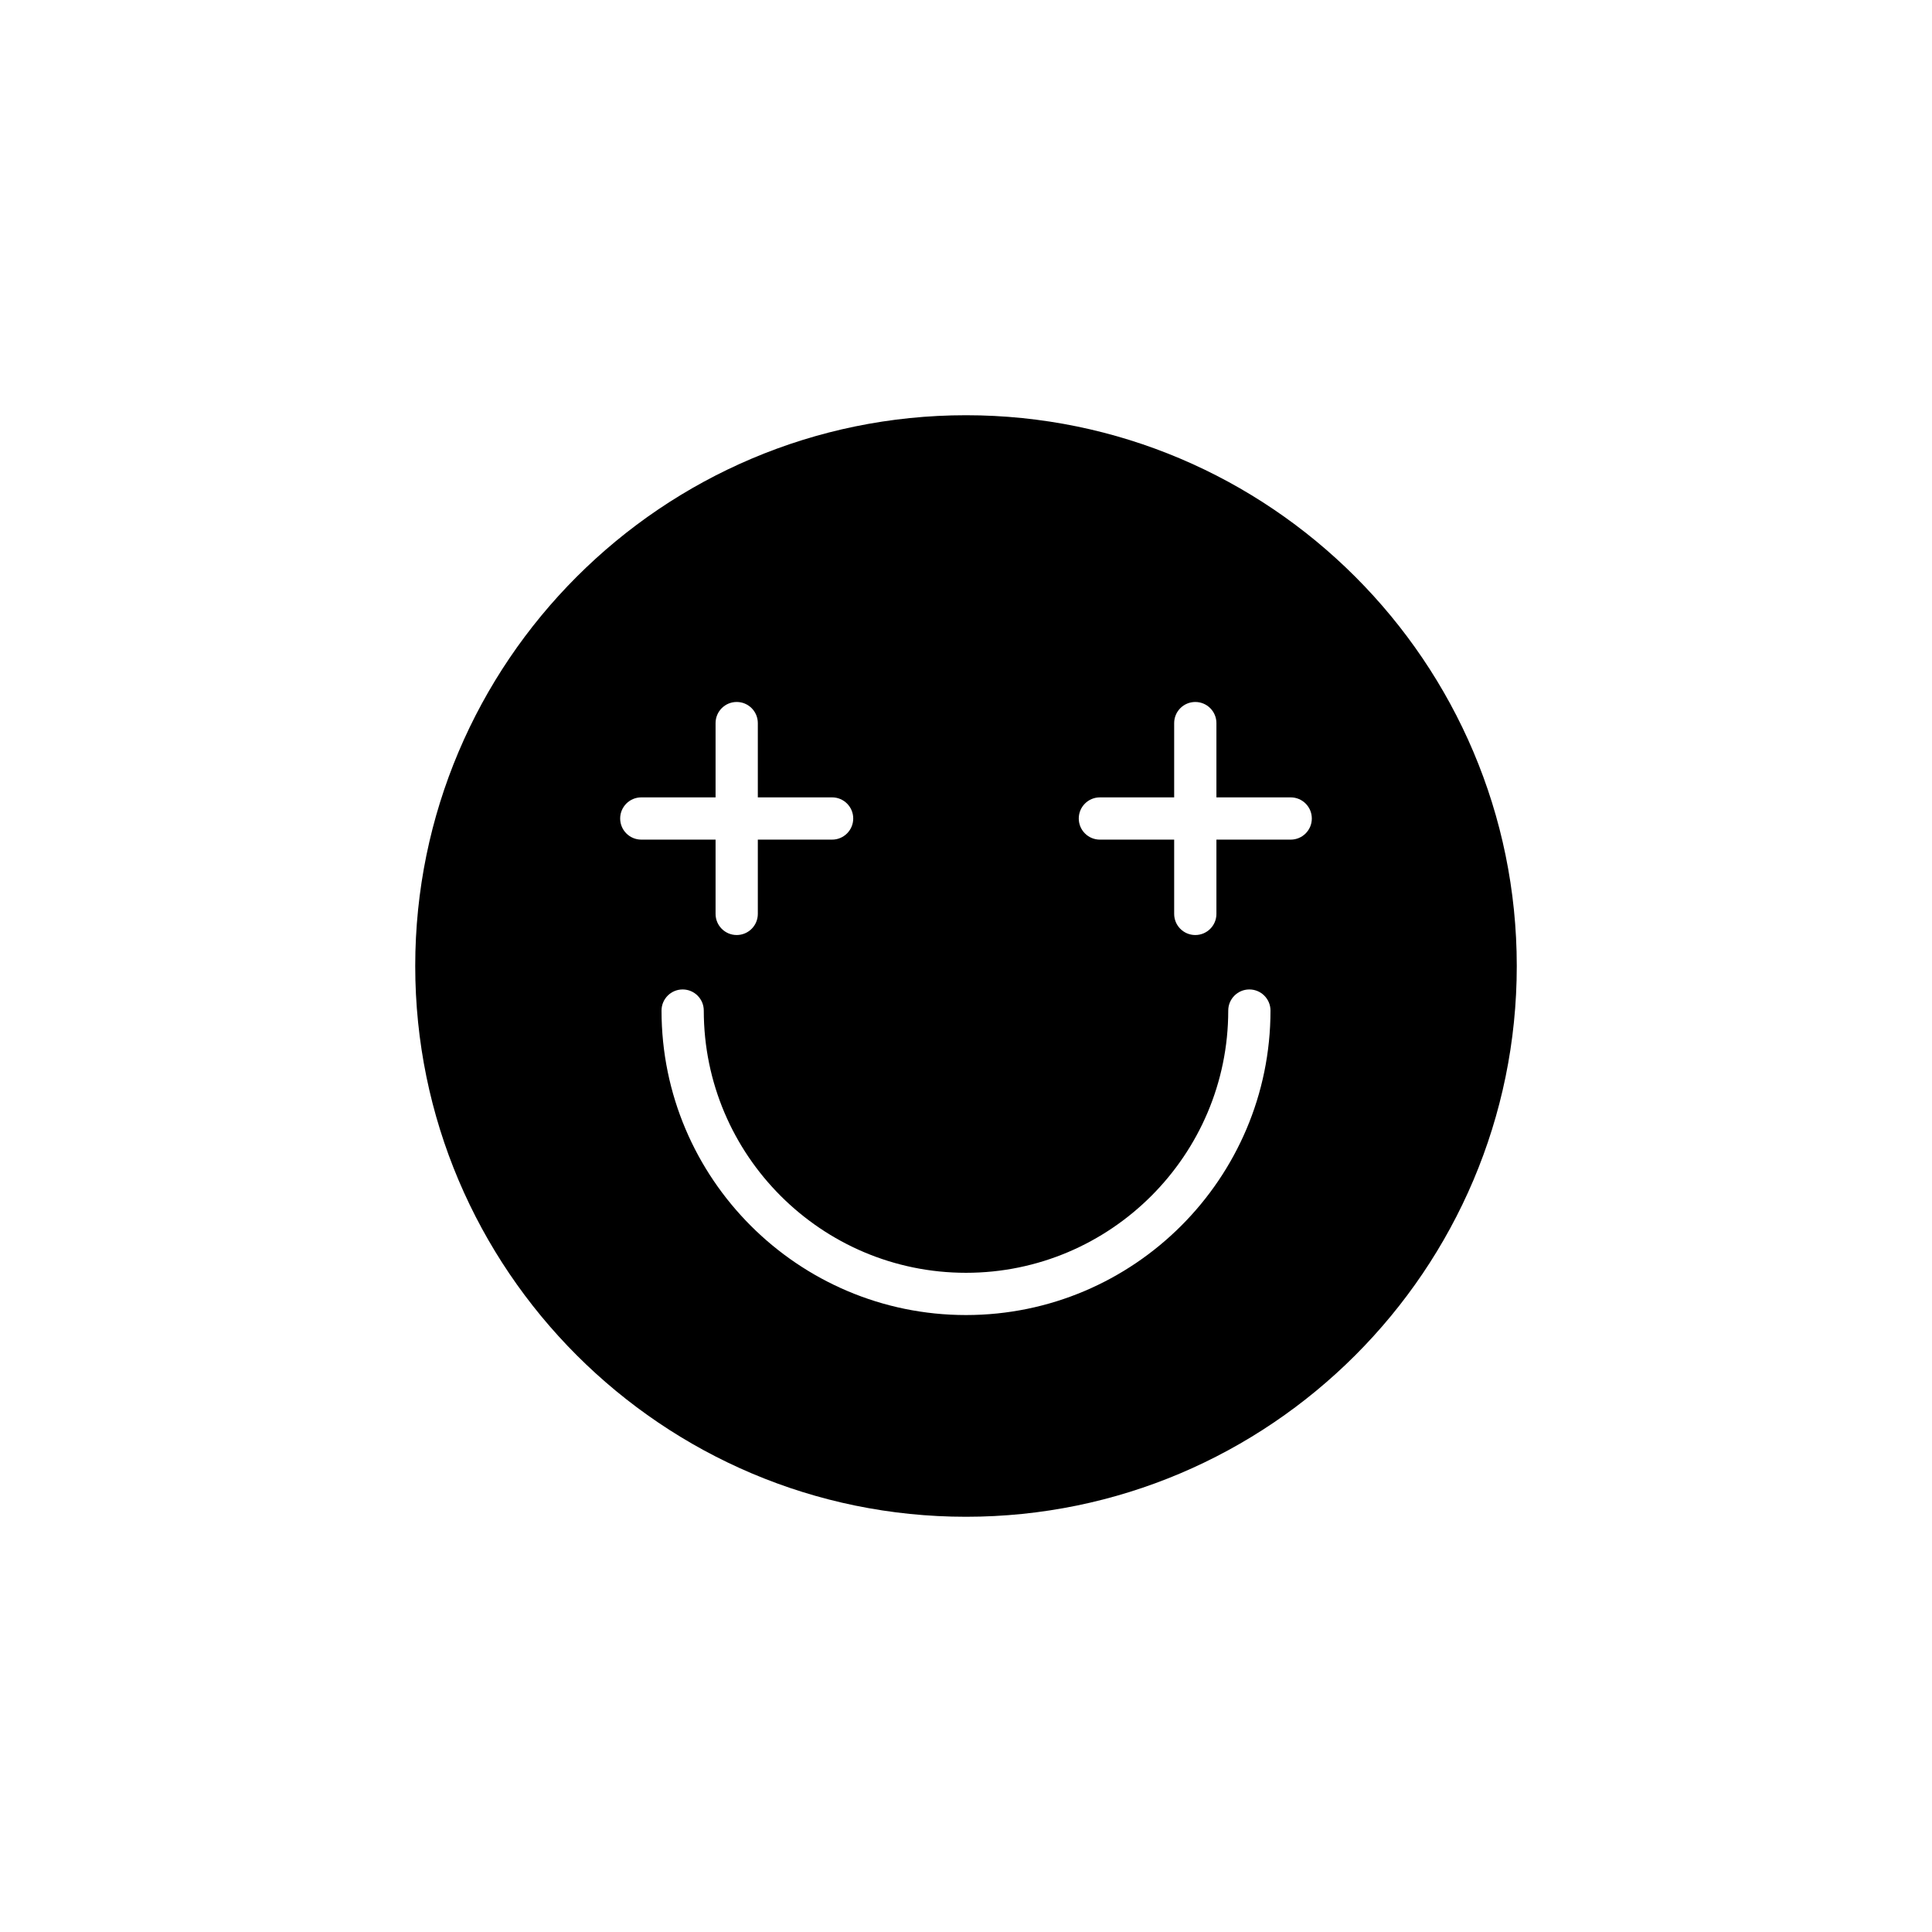 <?xml version="1.0" encoding="UTF-8"?>
<!-- Uploaded to: SVG Repo, www.svgrepo.com, Generator: SVG Repo Mixer Tools -->
<svg fill="#000000" width="800px" height="800px" version="1.1" viewBox="144 144 512 512" xmlns="http://www.w3.org/2000/svg">
 <path d="m400 254.04c-80.484 0-145.96 65.48-145.96 145.96s65.477 145.96 145.96 145.96 145.96-65.48 145.96-145.96c-0.004-80.477-65.48-145.96-145.96-145.96zm-91.648 106.87c0-3.094 2.508-5.598 5.598-5.598h19.684v-19.684c0-3.094 2.508-5.598 5.598-5.598 3.09 0 5.598 2.504 5.598 5.598v19.684h19.684c3.09 0 5.598 2.504 5.598 5.598s-2.508 5.598-5.598 5.598h-19.684v19.684c0 3.094-2.508 5.598-5.598 5.598-3.09 0-5.598-2.504-5.598-5.598v-19.684h-19.684c-3.09 0-5.598-2.5-5.598-5.598zm91.648 131.59c-44.492 0-80.688-36.195-80.688-80.688 0-3.094 2.508-5.598 5.598-5.598s5.598 2.504 5.598 5.598c0 38.316 31.176 69.492 69.492 69.492 38.32 0 69.496-31.176 69.496-69.492 0-3.094 2.508-5.598 5.598-5.598s5.598 2.504 5.598 5.598c0 44.492-36.199 80.688-80.691 80.688zm86.047-125.99h-19.684v19.684c0 3.094-2.508 5.598-5.598 5.598s-5.598-2.504-5.598-5.598v-19.684h-19.684c-3.09 0-5.598-2.504-5.598-5.598s2.508-5.598 5.598-5.598h19.684v-19.684c0-3.094 2.508-5.598 5.598-5.598s5.598 2.504 5.598 5.598v19.684h19.684c3.09 0 5.598 2.504 5.598 5.598 0 3.098-2.508 5.598-5.598 5.598z"/>
</svg>